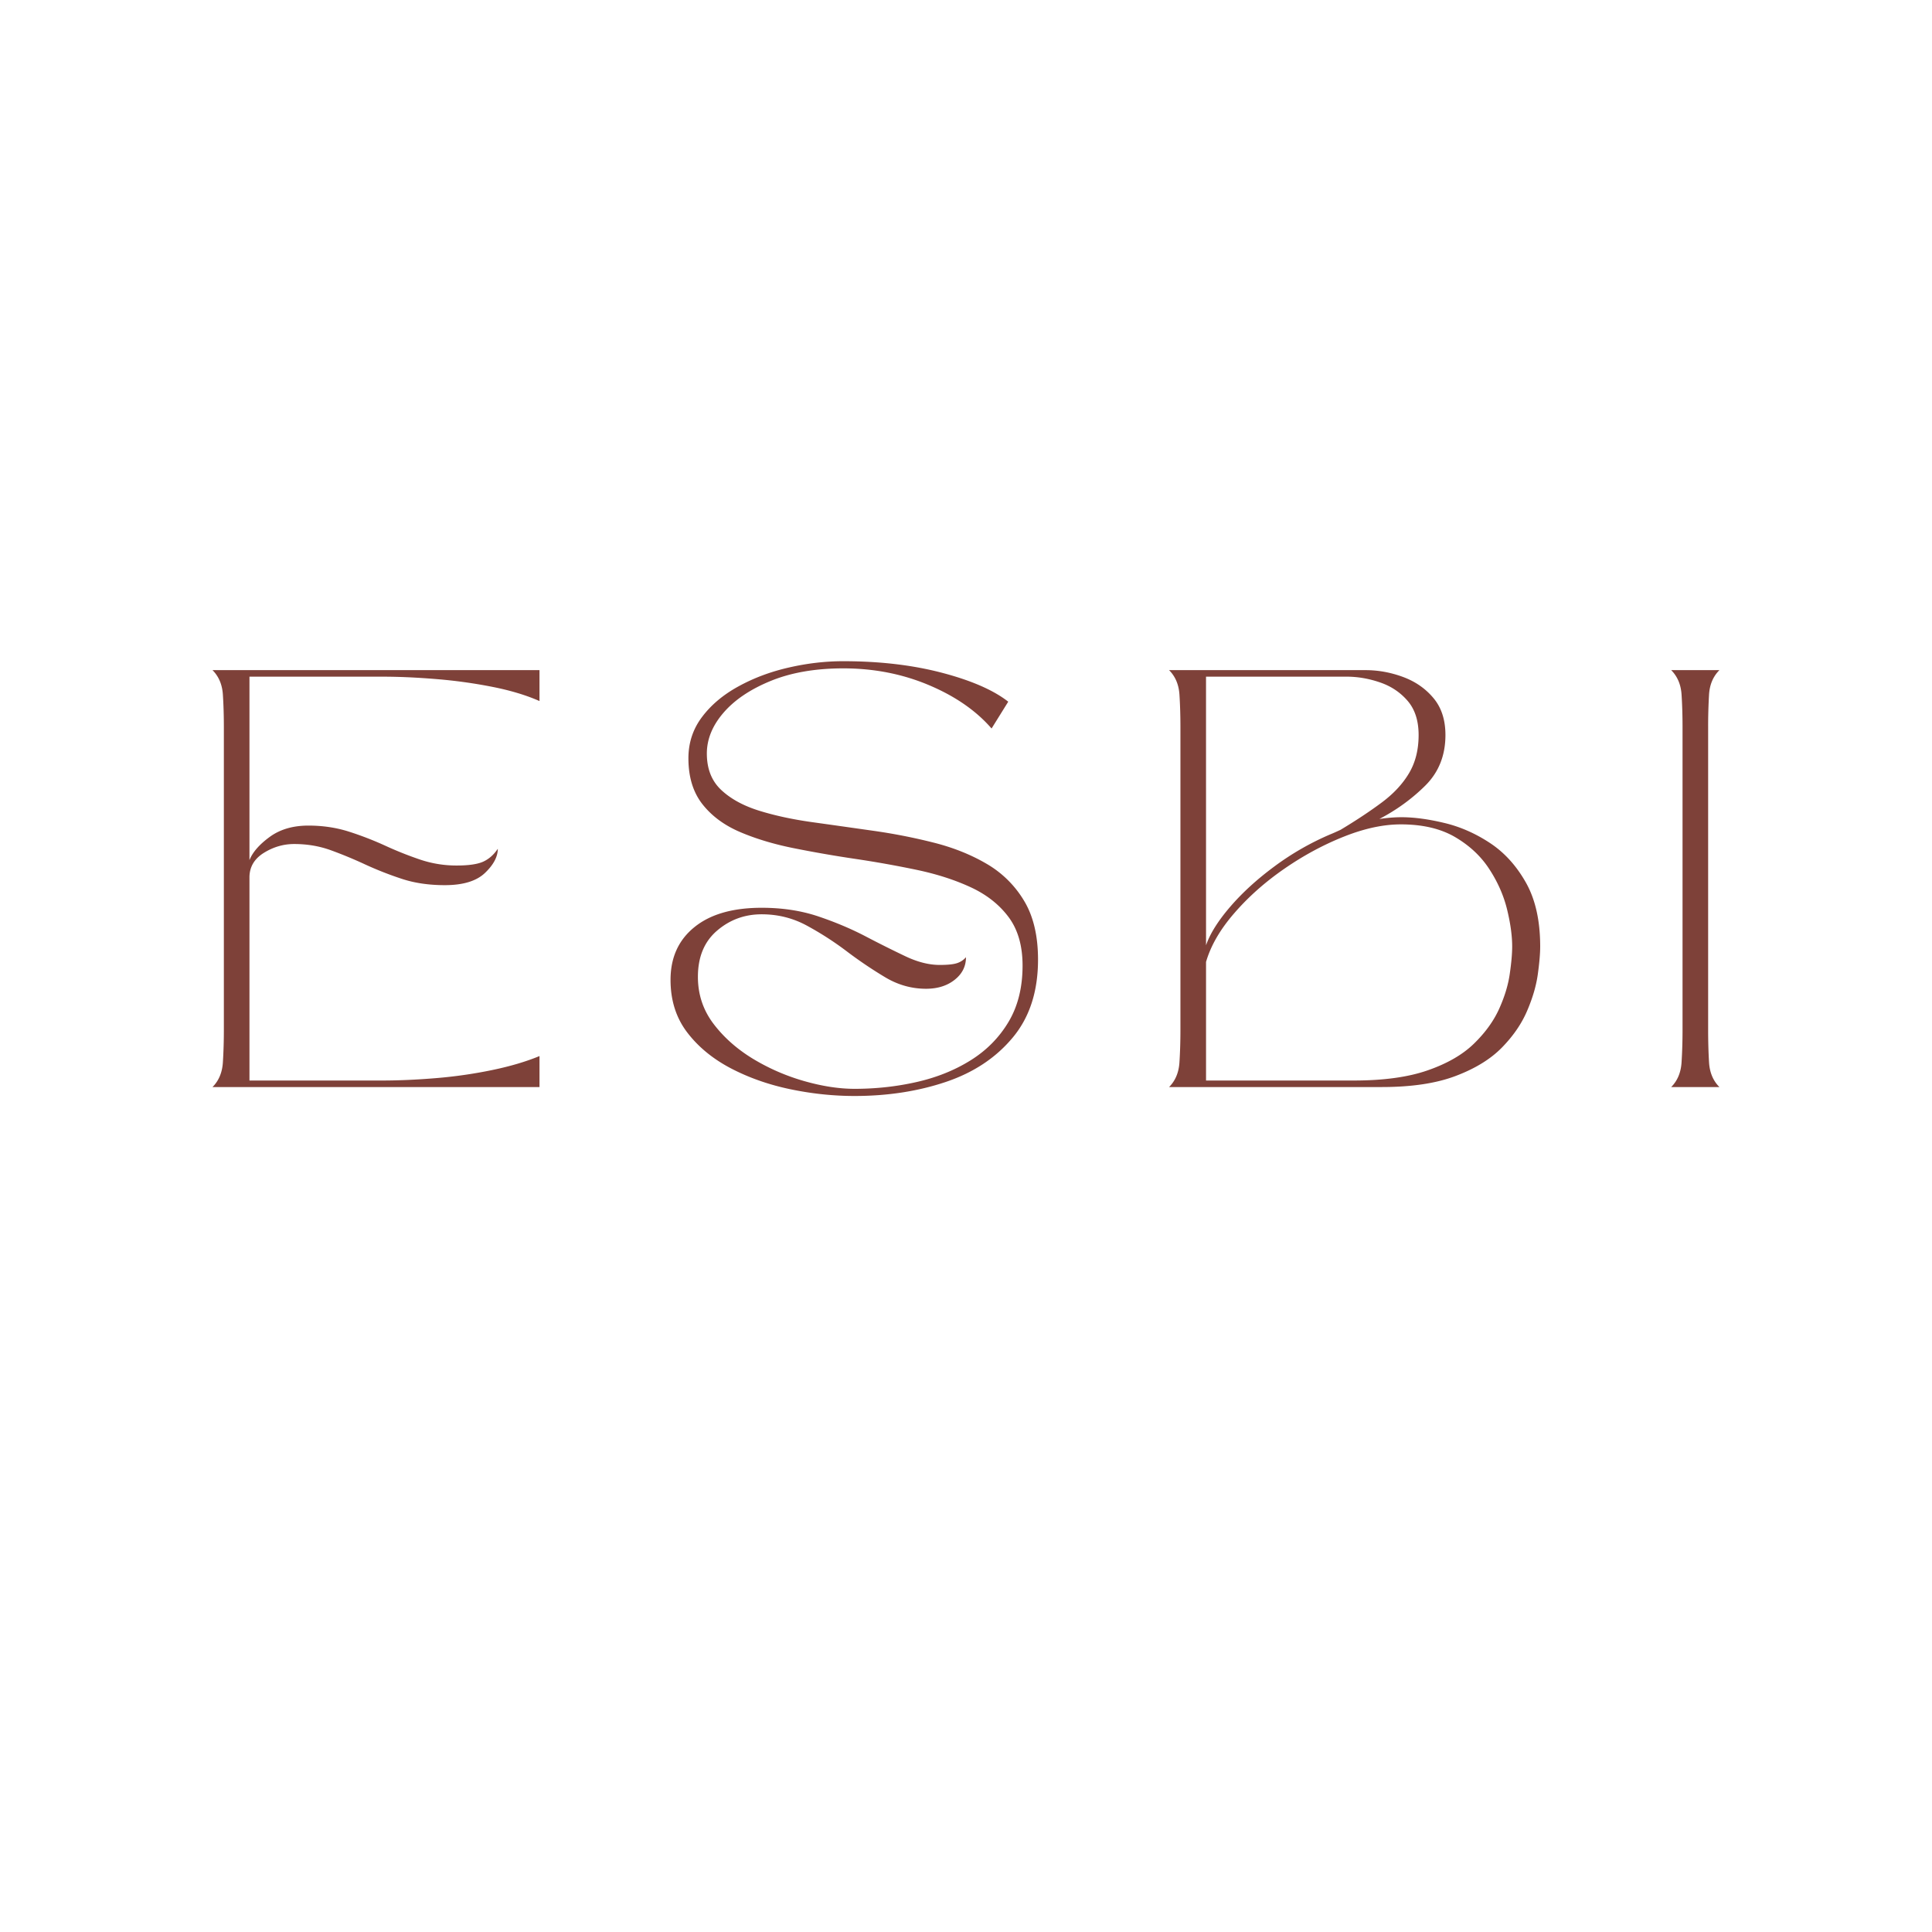 <?xml version="1.0" encoding="UTF-8"?>
<svg data-bbox="41.247 128.339 292.49 84.391" height="500" viewBox="0 0 375 375" width="500" xmlns="http://www.w3.org/2000/svg" data-type="color">
    <g>
        <path d="M104.717 210.996h-63.47q1.841-1.842 2.017-4.844.187-3.013.187-6.25v-58.734q0-3.356-.187-6.297-.177-2.952-2.016-4.797h63.469v6c-2.625-1.156-5.696-2.078-9.204-2.766a96 96 0 0 0-10.859-1.5q-5.612-.468-10.578-.468H48.42v35.61q.92-2.31 3.922-4.5c2.007-1.47 4.515-2.204 7.515-2.204 2.782 0 5.383.387 7.813 1.156a63 63 0 0 1 7.047 2.719 70 70 0 0 0 6.812 2.719 22 22 0 0 0 7.125 1.156q3.468 0 5.14-.75 1.67-.764 2.829-2.5 0 2.314-2.485 4.688-2.486 2.376-7.796 2.375-4.627 0-8.329-1.22a67 67 0 0 1-7.062-2.765 83 83 0 0 0-6.703-2.781q-3.346-1.22-7.156-1.219-3.129 0-5.907 1.734-2.765 1.738-2.765 4.75v39.422h25.656c3.313 0 6.836-.156 10.578-.468a90 90 0 0 0 10.86-1.563c3.507-.726 6.578-1.633 9.203-2.719Zm0 0" fill="#7e4139" data-color="1"/>
        <path d="M130.152 190.184c0-4.313 1.539-7.72 4.625-10.22 3.082-2.507 7.437-3.765 13.062-3.765q6.014.001 10.985 1.672 4.969 1.673 9.187 3.875a220 220 0 0 0 7.75 3.875q3.53 1.674 6.64 1.672 2.311.001 3.345-.344a3.84 3.84 0 0 0 1.75-1.156q0 2.658-2.203 4.39-2.192 1.735-5.547 1.735c-2.774 0-5.391-.727-7.86-2.188a83 83 0 0 1-7.468-5.03 61 61 0 0 0-7.797-5.032q-4.048-2.203-8.782-2.203-4.969 0-8.671 3.187-3.704 3.176-3.704 8.953c0 3.399 1 6.422 3 9.079q3.012 3.985 7.688 6.828a40.8 40.8 0 0 0 9.953 4.328q5.264 1.5 9.766 1.5 6.247 0 12.078-1.328 5.84-1.325 10.469-4.22 4.623-2.888 7.343-7.452 2.72-4.56 2.719-10.922 0-5.778-2.719-9.422-2.719-3.638-7.343-5.781-4.629-2.14-10.407-3.36a206 206 0 0 0-11.968-2.14 241 241 0 0 1-11.954-2.078q-5.783-1.156-10.406-3.125c-3.086-1.313-5.531-3.118-7.344-5.422q-2.718-3.469-2.718-8.906c0-3.008.882-5.688 2.656-8.032q2.655-3.527 7.11-5.953 4.451-2.436 9.765-3.64 5.326-1.22 10.531-1.22 10.623 0 19.172 2.25 8.56 2.251 12.844 5.61l-3.235 5.203q-4.516-5.202-12.203-8.437-7.688-3.234-16.578-3.235-8.095.001-14.047 2.422c-3.968 1.617-7.039 3.68-9.203 6.188q-3.234 3.75-3.234 7.922 0 4.393 2.719 7 2.718 2.594 7.28 4.047 4.578 1.44 10.298 2.25c3.812.53 7.757 1.09 11.843 1.671a111 111 0 0 1 11.844 2.313q5.731 1.439 10.297 4.11a20.34 20.34 0 0 1 7.281 7.171q2.72 4.5 2.719 11.438 0 9.251-4.922 15.14c-3.273 3.93-7.605 6.797-13 8.61q-8.096 2.718-17.687 2.718-6.236-.002-12.547-1.328-6.3-1.327-11.563-4.093-5.25-2.78-8.437-7-3.174-4.22-3.172-10.125m0 0" fill="#7e4139" data-color="1"/>
        <path d="M268.183 210.996h-41.266q1.839-1.842 2.016-4.844.187-3.013.187-6.25v-58.734q0-3.356-.187-6.297-.177-2.952-2.016-4.797h38.156q3.686.002 7.266 1.328 3.591 1.331 5.906 4.11 2.312 2.766 2.313 7.156-.001 5.907-3.875 9.781-3.878 3.861-8.954 6.516c1.54-.227 2.97-.344 4.282-.344q3.684 0 8.312 1.11 4.624 1.096 8.844 3.874 4.217 2.766 7 7.688c1.851 3.273 2.781 7.414 2.781 12.422q0 2.08-.469 5.437-.469 3.347-2.093 7.11-1.613 3.75-4.907 7.109-3.298 3.346-8.968 5.484c-3.774 1.43-8.547 2.141-14.329 2.141m3.703-50.984q-5.08.001-11.032 2.375-5.954 2.361-11.562 6.234-5.612 3.878-9.719 8.625-4.113 4.734-5.484 9.469v23.015h28.672q8.668 0 14.328-1.968 5.671-1.967 8.953-5.141 3.293-3.186 4.922-6.766 1.622-3.592 2.078-6.828.469-3.233.469-5.312 0-3.123-.985-7.172c-.656-2.695-1.797-5.297-3.422-7.797q-2.424-3.764-6.64-6.25-4.22-2.484-10.578-2.484m-37.797 23.468q1.156-3.357 4.672-7.453 3.528-4.108 8.609-7.86a53.4 53.4 0 0 1 10.766-6.187c.382-.156.75-.312 1.093-.468.344-.157.672-.305.985-.453q4.622-2.78 8.031-5.329 3.405-2.544 5.25-5.656 1.859-3.123 1.86-7.406-.001-4.156-2.141-6.64c-1.43-1.657-3.219-2.848-5.375-3.579q-3.235-1.108-6.469-1.11h-27.281Zm0 0" fill="#7e4139" data-color="1"/>
        <path d="M324.377 210.996q1.84-1.842 2.015-4.844.188-3.013.188-6.25v-58.734q0-3.356-.187-6.297-.177-2.952-2.016-4.797h9.36q-1.846 1.844-2.016 4.797a106 106 0 0 0-.172 6.297v58.734c0 2.157.054 4.242.172 6.25q.17 3.002 2.015 4.844Zm0 0" fill="#7e4139" data-color="1"/>
    </g>
</svg>
